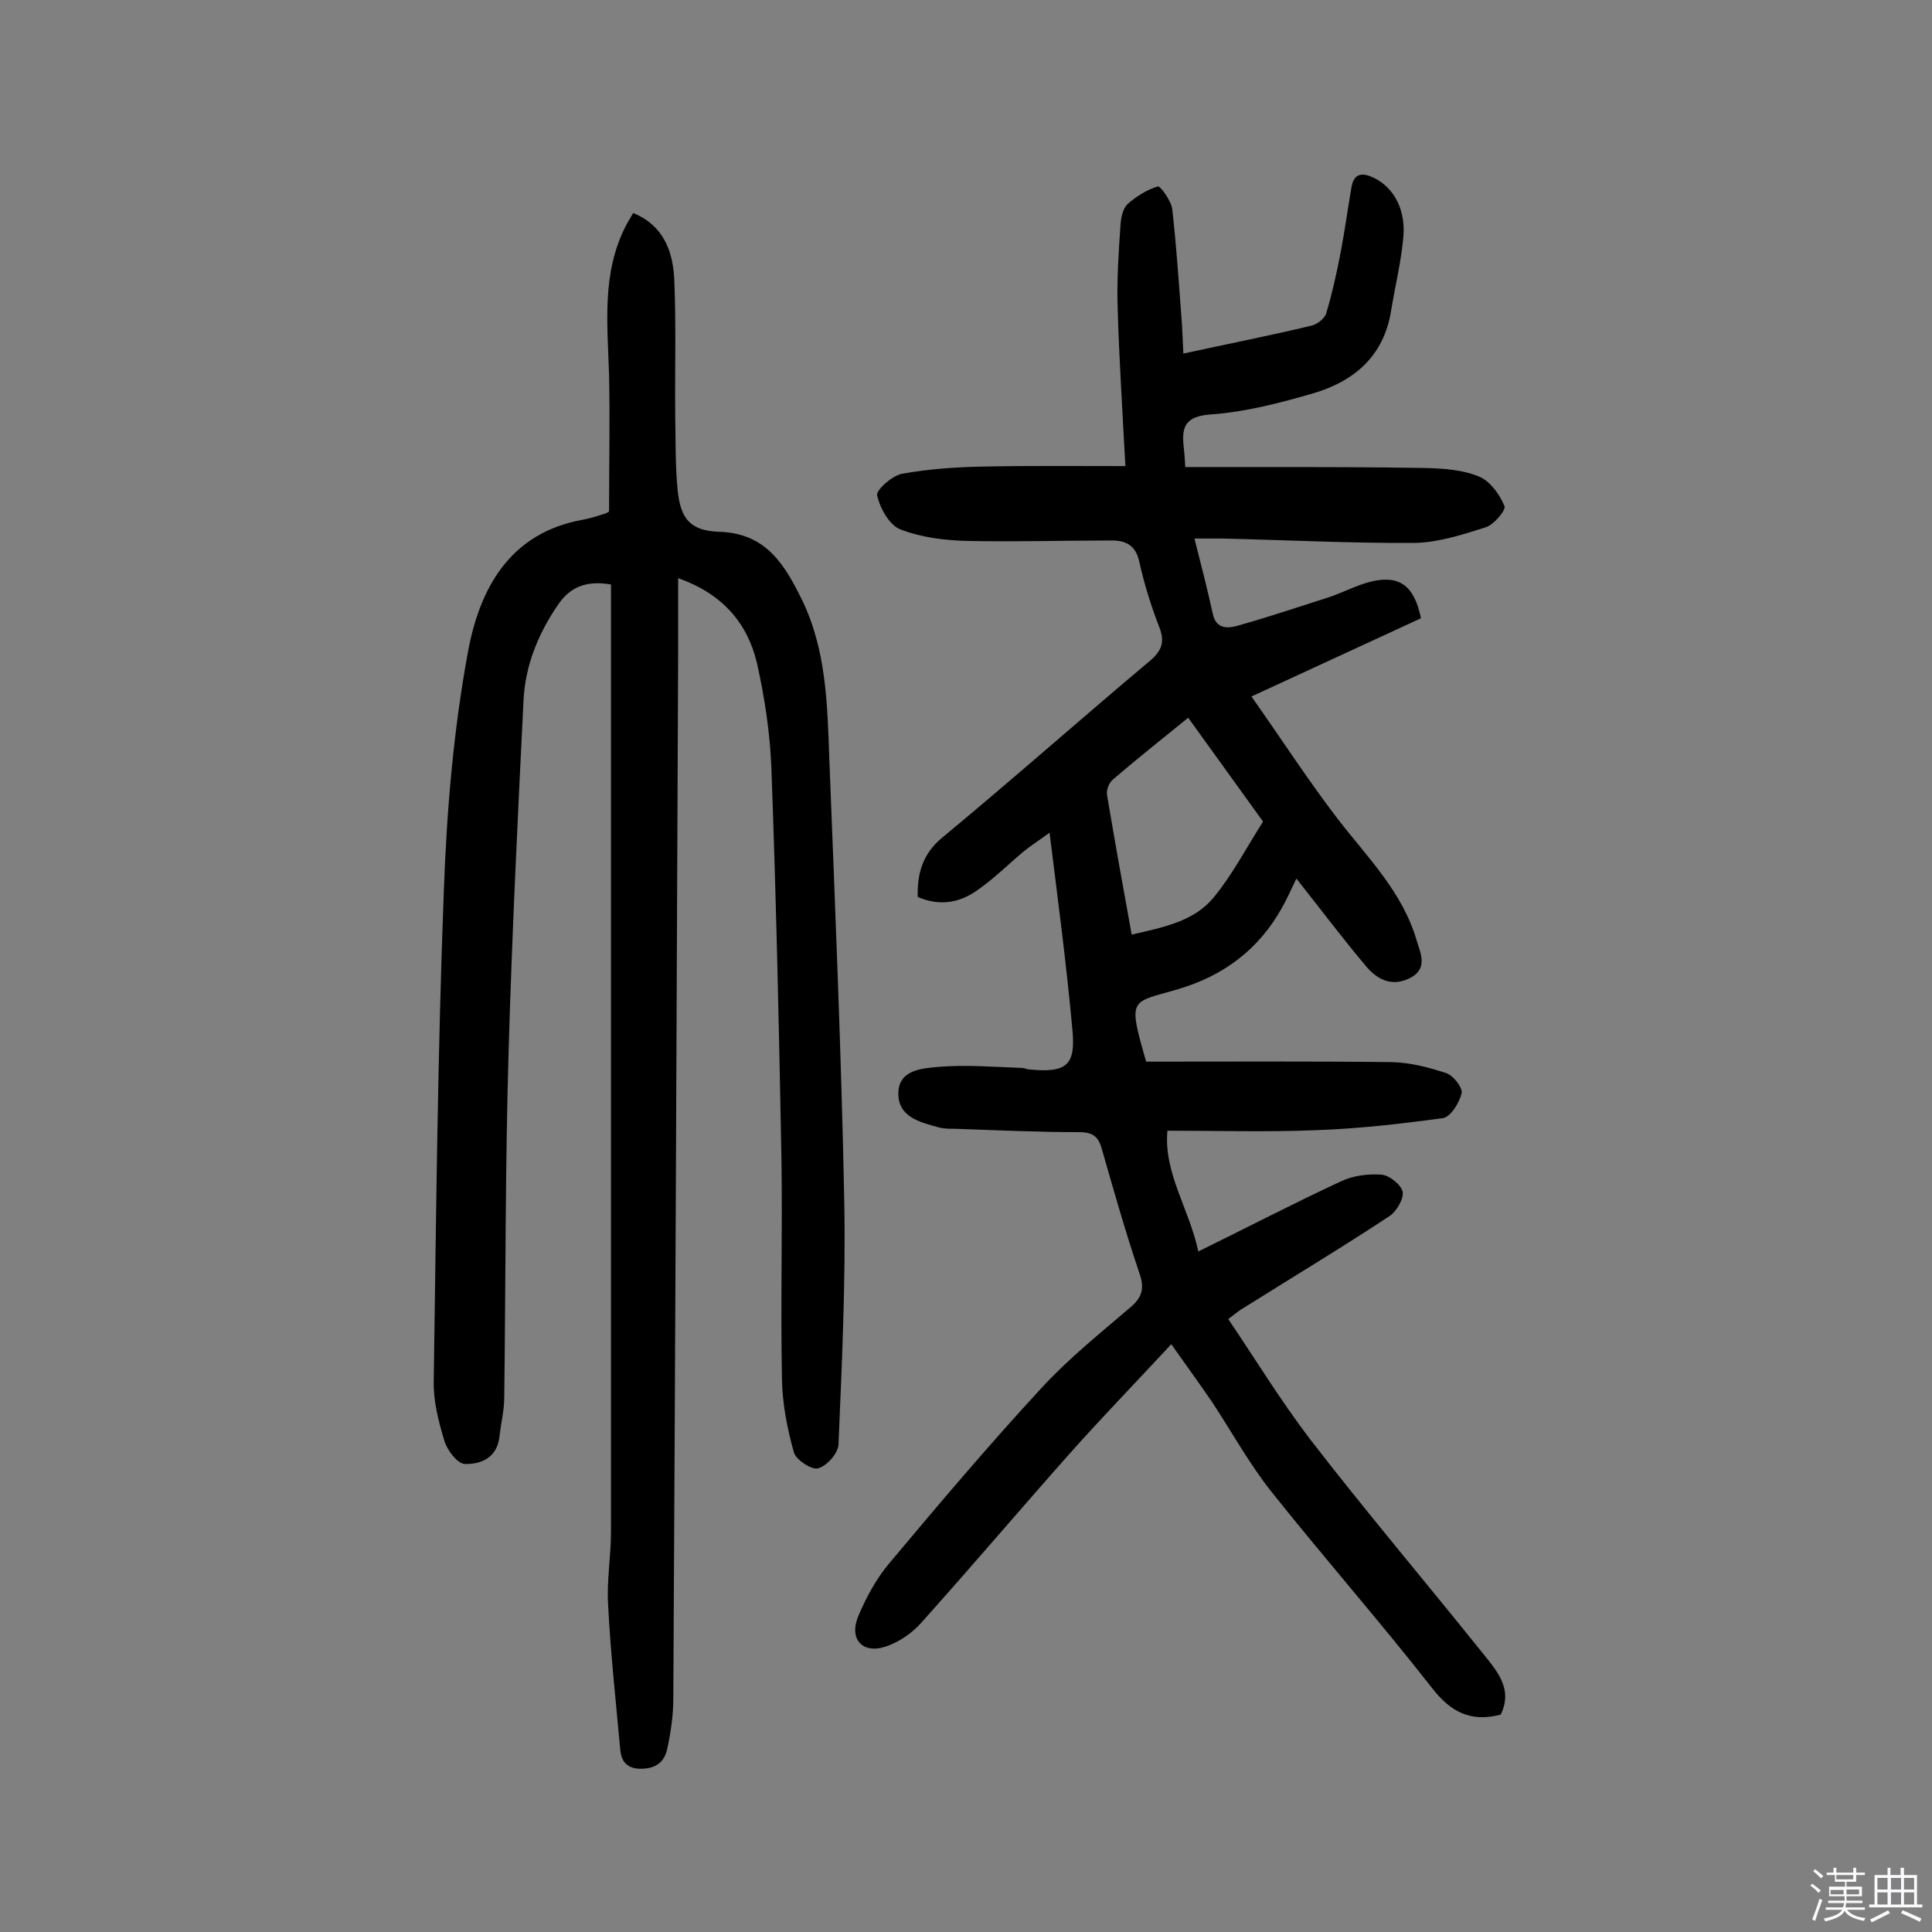 <svg enable-background="new 0 0 400 400" viewBox="0 0 400 400" xmlns="http://www.w3.org/2000/svg"><rect x="0" y="0" width="400" height="400" fill="#808080" stroke="none"/><path d="m374.8 390.4.4-.4c.7.5 1.3 1 1.8 1.4l-.5.5c-.5-.6-1.1-1.1-1.7-1.5zm1 7.3-.6-.3c.5-1.4 1.1-2.8 1.5-4.3.2.1.4.2.6.3-.5 1.3-1 2.8-1.5 4.3zm-.4-10.3.4-.4c.4.3 1 .8 1.7 1.4l-.5.5c-.4-.5-1-1-1.6-1.5zm2.5.3h1.7v-1h.6v1h3.5v-1h.6v1h1.8v.5h-1.8v1.4h-2v1h3.2v2h-3.2v.9h3.3v.5h-3.4c0 .3-.1.6-.1.9h4v.5h-3.7c.7.9 1.9 1.5 3.8 1.7-.1.2-.2.4-.3.6-2.1-.4-3.5-1.1-4-2.1-.4 1-1.8 1.7-4 2.2-.1-.2-.2-.4-.3-.6 2.1-.4 3.4-1 3.8-1.8h-3.4v-.5h3.6c.1-.3.1-.6.2-.9h-3.3v-.5h3.4c0-.3 0-.6 0-.9h-3.2v-2h3.3v-1h-2.1v-1.4h-1.7v-.5zm1.1 3.5v1h2.7c0-.3 0-.4 0-.4 0-.1 0-.2 0-.2 0-.1 0-.2 0-.3h-2.7zm1.2-3v.9h3.5v-.9zm4.7 3h-2.6v.6.4h2.6z" fill="#fbfafc"/><path d="m393.6 386.7h.6v1.5h2.7v6.1h1.1v.6h-11v-.6h1.1v-6.1h2.7v-1.5h.6v1.5h2.1v-1.5zm-2.7 8.8.4.6c-1.2.6-2.5 1.3-3.8 1.9-.1-.2-.2-.4-.3-.6 1.2-.6 2.5-1.2 3.7-1.9zm-2.2-6.7v2.4h2.1v-2.4zm0 3v2.5h2.1v-2.5zm2.8-3v2.4h2.1v-2.4zm0 3v2.5h2.1v-2.5zm6 6.1c-1.4-.7-2.7-1.3-3.9-1.8l.3-.6c1.5.6 2.7 1.2 3.9 1.7zm-1.2-9.1h-2.1v2.4h2.1zm-2.1 3v2.5h2.1v-2.5z" fill="#fbfafc"/><g fill="#010000"><path d="m217.3 172.4c-2.6 1.9-4.2 2.9-5.5 4-3.1 2.6-6 5.5-9.3 7.8-3.7 2.7-7.9 3.5-12.5 1.5-.1-4.9 1-8.9 5.1-12.3 14.5-12 28.6-24.5 43-36.6 2.5-2.1 3.1-4 1.9-7-1.7-4.4-3.1-8.9-4.1-13.4-.7-3.4-2.7-4.5-5.7-4.5-9.9 0-19.8.3-29.7.1-4.8-.1-9.7-.7-14.1-2.4-2.3-.9-4.2-4.4-4.8-7-.3-1.1 3.1-4.1 5.1-4.5 5.5-1 11.2-1.4 16.8-1.5 9.7-.2 19.4-.1 29.5-.1-.6-11.4-1.3-22.1-1.6-32.7-.2-5.8.2-11.6.6-17.4.1-1.4.5-3.2 1.4-4.1 1.8-1.6 4-3 6.3-3.7.5-.2 2.8 3 3 4.7.9 7.9 1.4 15.8 2 23.7.1 1.9.2 3.8.3 6.2 9.2-2 17.9-3.7 26.6-5.8 1.2-.3 2.7-1.5 3-2.6 1.2-4 2.1-8.1 2.9-12.2.9-4.6 1.5-9.2 2.3-13.8.5-3 2.3-3.1 4.6-2 4.2 2 6.8 6.7 6.1 12.8-.5 5-1.7 9.9-2.5 14.8-1.5 9.3-7.6 14.5-16 17-6.9 2-14.1 3.9-21.3 4.4-5.5.4-6.1 2.7-5.6 7 .1 1 .2 1.9.3 3.9h15.9c11.4 0 22.8 0 34.1.2 3.7.1 7.6.4 10.9 1.8 2.3 1 4.2 3.7 5.2 6.1.3.8-2.2 3.9-4 4.4-4.7 1.5-9.7 3.1-14.5 3.2-13.3.1-26.6-.6-39.9-.9-1.7 0-3.5 0-5.8 0 1.4 5.6 2.7 10.5 3.8 15.6.7 3.3 3.3 3 5.3 2.4 6.4-1.8 12.6-3.9 18.9-5.9 2.9-1 5.7-2.5 8.6-3.2 5.9-1.4 8.9.9 10.3 7.6-11.3 5.2-22.7 10.5-35.1 16.2 6.2 8.8 11.7 17.3 17.9 25.4 6.1 7.9 13.4 15.1 16.3 25.1.9 2.9 2.4 6-1.6 7.9-3.8 1.8-6.8 0-9-2.7-4.8-5.7-9.3-11.7-14.3-18-1.1 2.3-1.9 4.1-2.9 5.9-4.8 8.7-12.1 14.2-21.6 17-9.8 2.9-10.5 1.5-6.6 15 16.8 0 33.9-.1 50.9.1 3.8.1 7.7 1.1 11.3 2.3 1.4.5 3.4 3 3.1 4.2-.5 2-2.3 4.9-3.9 5.1-8.8 1.2-17.6 2.2-26.4 2.5-10 .4-20.1.1-30.6.1-.8 8.8 4.5 16.1 6.4 25 10.2-5 19.8-10 29.5-14.5 2.5-1.2 5.6-1.6 8.4-1.4 1.6.1 4 2 4.4 3.5.3 1.4-1.2 4-2.6 5-10 6.6-20.3 12.8-30.5 19.2-.7.4-1.3.9-3 2.2 5.6 8.3 10.8 16.8 16.8 24.7 11.5 14.9 23.7 29.3 35.5 44 3.1 3.9 6.8 7.7 4.1 13.2-6.2 1.6-10.3-.5-14.2-5.5-10.8-13.8-22.4-27-33.3-40.7-4.6-5.8-8.2-12.4-12.3-18.6-2.6-3.8-5.3-7.5-8.4-11.9-7.5 8.1-14.4 15.2-20.9 22.5-10.3 11.6-20.4 23.5-30.8 35.1-1.9 2.2-4.7 4.1-7.4 5-4.8 1.6-7.7-1.5-5.7-6.3 1.6-3.8 3.7-7.7 6.3-10.8 10.3-12.3 20.7-24.6 31.6-36.4 5.6-6.1 12.1-11.3 18.4-16.7 2.5-2.1 3-4 1.9-7.1-2.8-8.3-5.2-16.7-7.6-25.1-.7-2.7-1.5-4.1-4.8-4.1-8.6 0-17.2-.4-25.8-.7-1.1 0-2.3 0-3.4-.3-4-1.1-8.5-2.2-8.3-7.3.2-4.6 4.9-4.9 8.1-5.2 5.7-.5 11.6 0 17.4.2.5 0 .9.2 1.4.3 8 .8 9.9-.8 9.1-8.5-1.2-13.2-2.9-26-4.7-40.5zm28.7-23.8c-5.4 4.4-10.6 8.5-15.6 12.8-.8.7-1.4 2.2-1.2 3.2 1.6 9.5 3.3 19 5.1 28.9 6.5-1.5 12.8-2.7 16.9-7.6 3.9-4.7 6.8-10.3 10.3-15.8-4.9-6.8-10.1-14-15.5-21.5z"/><path d="m140.4 119.7v16.6c-.3 71.8-.6 143.6-1 215.4 0 3.4-.5 6.8-1.2 10.1-.5 2.8-2.2 4.4-5.5 4.4-3.1 0-4.1-1.7-4.3-4.1-.9-10-2-19.9-2.5-29.9-.3-5 .6-10 .6-15.1 0-63.9 0-127.7 0-191.6 0-1.4 0-2.8 0-4.5-4.9-.8-8.4.3-11.1 4.4-4 5.9-6.6 12.3-7 19.4-1.2 24.3-2.4 48.6-3.1 72.9-.7 23.8-.6 47.7-.9 71.6 0 2.7-.7 5.4-1 8.2-.5 4.3-3.8 5.7-7.2 5.6-1.5-.1-3.6-2.8-4.2-4.8-1.2-4-2.3-8.2-2.2-12.4.5-33.9.8-67.8 2.1-101.7.6-16.5 2-33.1 5-49.3 2.4-13 8.6-24.6 23.8-27.3 1.6-.3 3.1-.8 4.7-1.3.3-.1.5-.3.7-.4 0-9.4.2-18.8 0-28.2-.3-10.5-1.6-21.1 3.5-31 .4-.8 1-1.7 1.5-2.6 6.3 2.6 8.2 7.9 8.5 13.7.4 9.5.1 19.1.2 28.6.1 5 0 10.1.5 15.1.6 5.9 2.6 8.4 8.6 8.6 9.8.3 13.6 6.9 17.2 14.2 5 10.4 5.2 21.6 5.6 32.8 1.2 30.6 2.5 61.3 3.1 91.9.3 16.7-.5 33.4-1.2 50.1-.1 1.8-2.4 4.4-4.2 4.9-1.3.4-4.5-1.7-5-3.2-1.4-4.9-2.4-10.1-2.5-15.1-.3-15.1.1-30.1-.1-45.2-.5-27.3-1.1-54.5-2.1-81.7-.3-7.2-1.4-14.5-3-21.6-2-8.3-7.2-14.3-16.3-17.5z"/></g></svg>